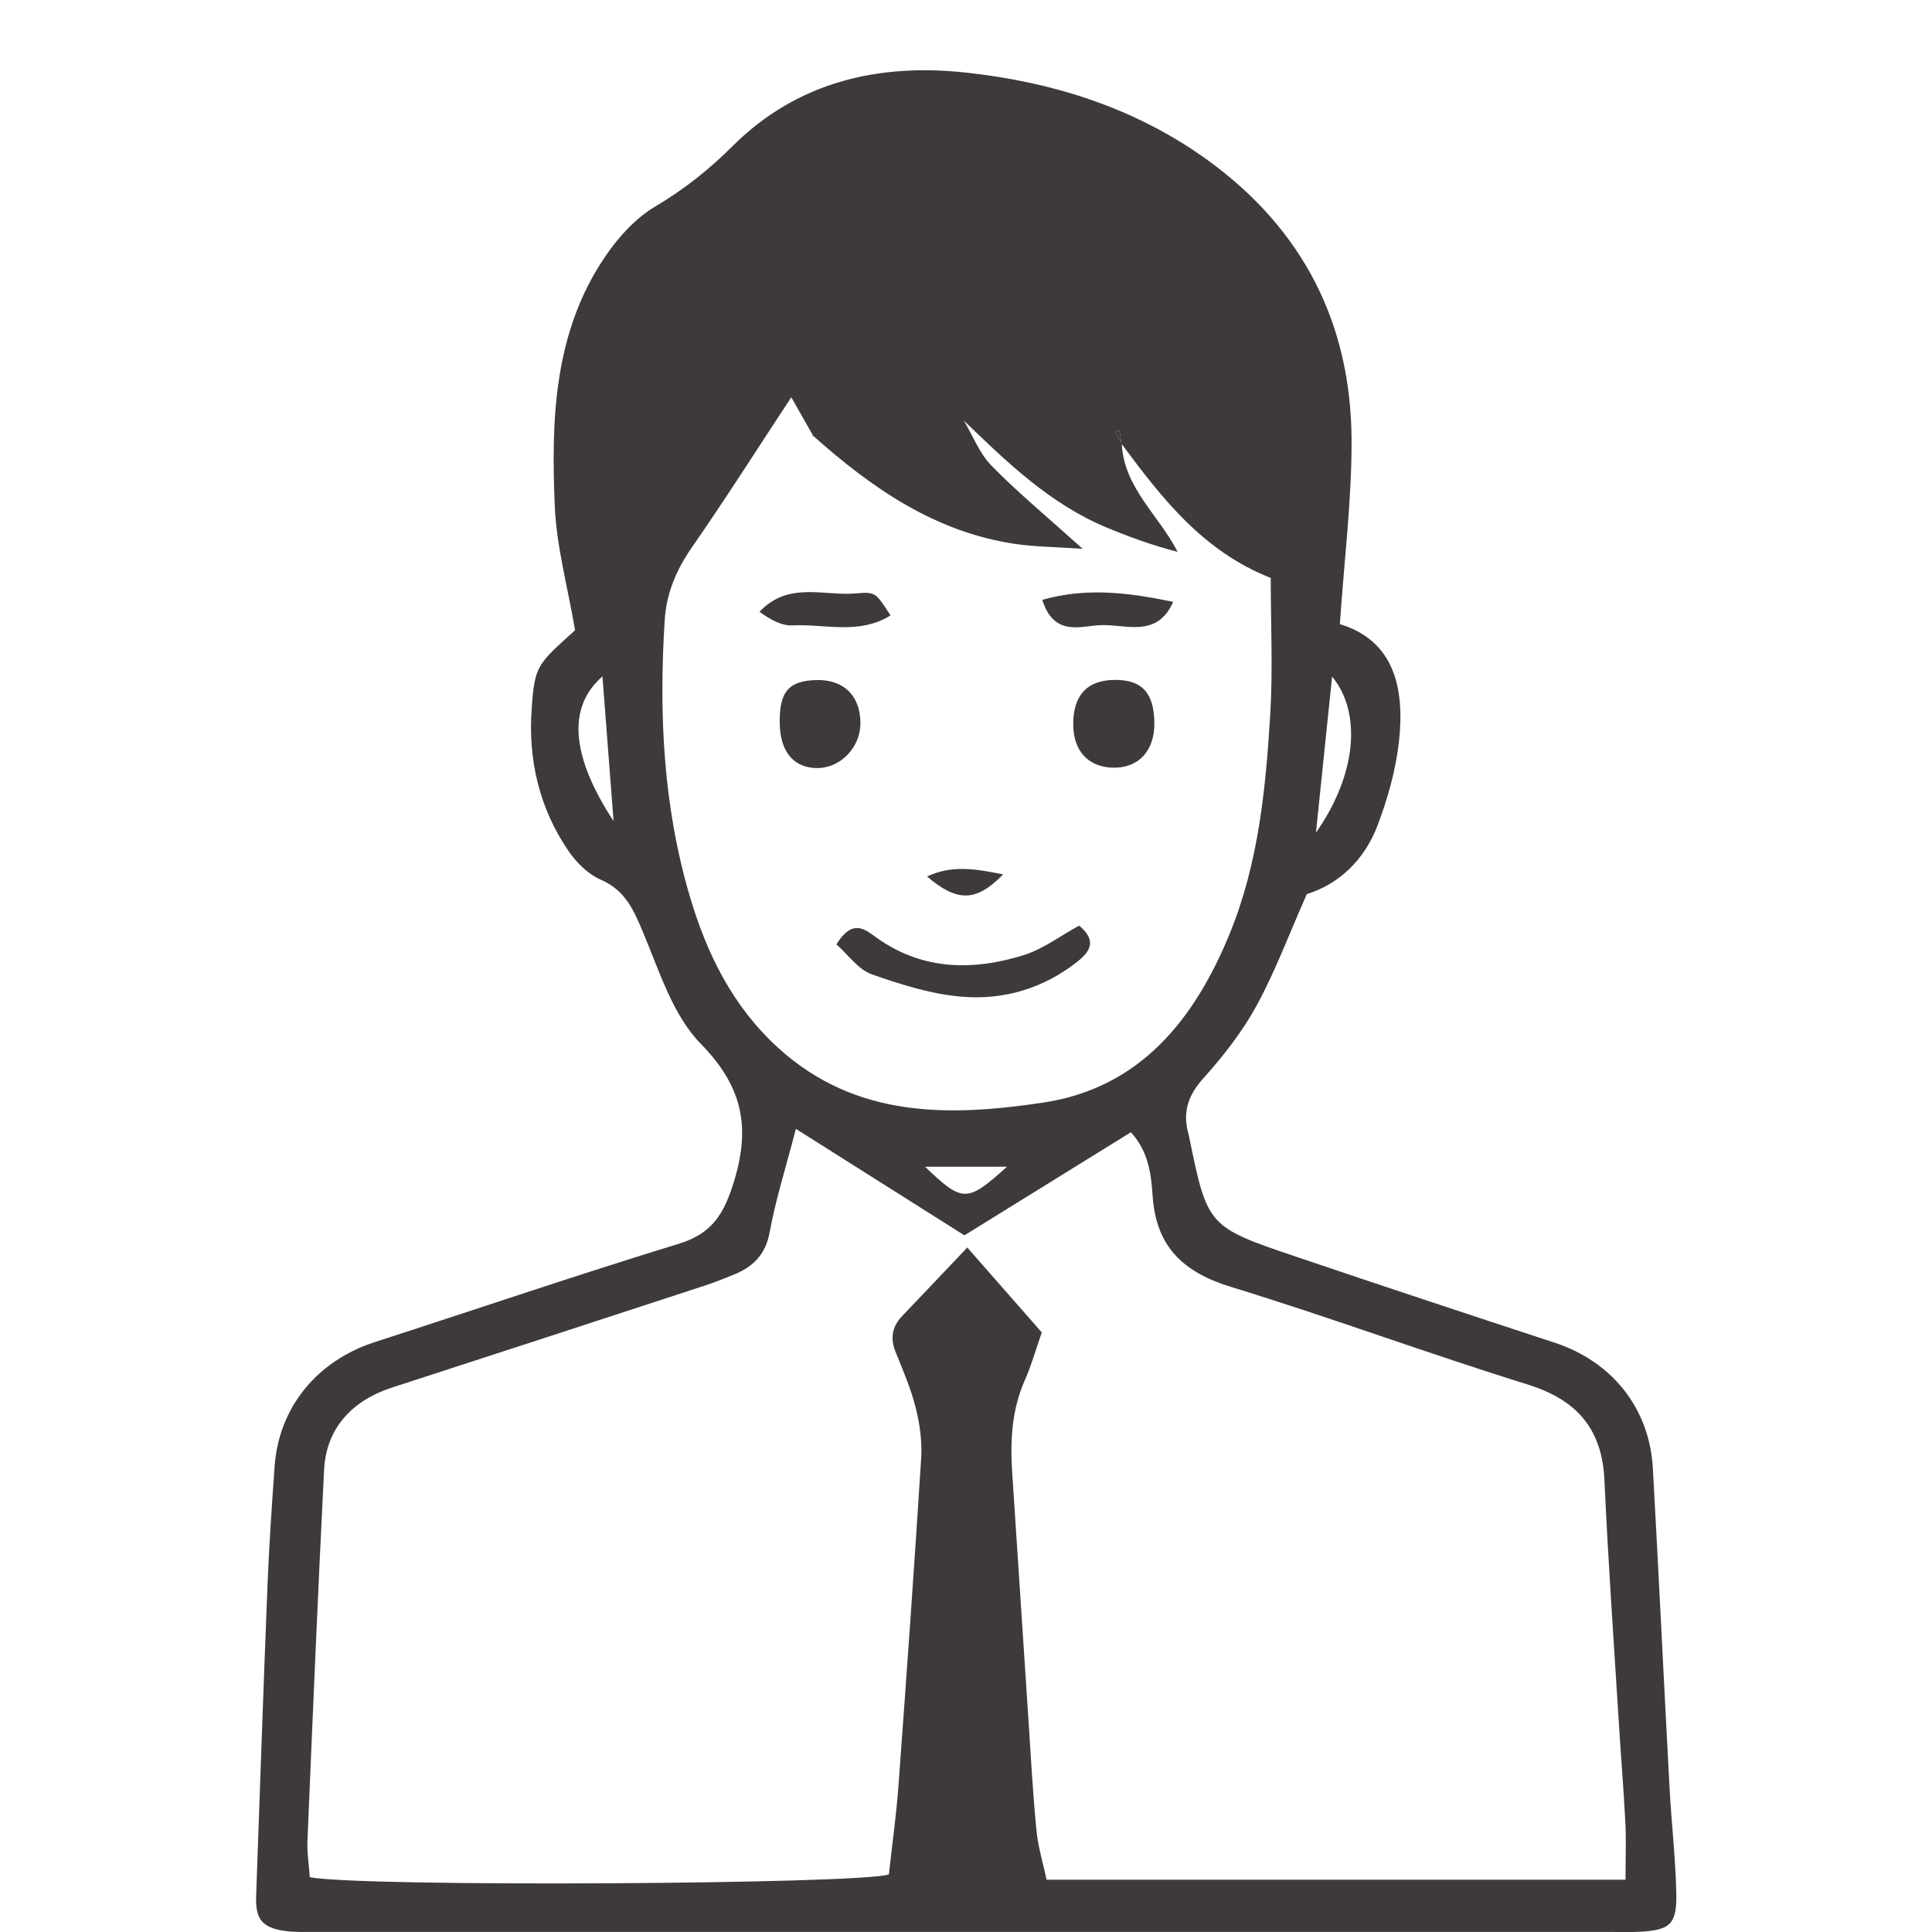 <?xml version="1.0" encoding="utf-8"?>
<!-- Generator: Adobe Illustrator 23.0.6, SVG Export Plug-In . SVG Version: 6.00 Build 0)  -->
<svg version="1.1" xmlns="http://www.w3.org/2000/svg" xmlns:xlink="http://www.w3.org/1999/xlink" x="0px" y="0px"
	 viewBox="0 0 256 256" style="enable-background:new 0 0 256 256;" xml:space="preserve">
<style type="text/css">
	.st0{display:none;}
	.st1{display:inline;}
	.st2{fill:#3E3A39;}
</style>
<g id="レイヤー_1" class="st0">
	<g class="st1">
		<path class="st2" d="M178.54,83.56c8.16,4.87,7.44,12.16,6.07,19.64c-1.36,7.49-4.7,13.49-12.19,16.11
			c-3.31,10.56-7.57,20.22-16.43,27.35c1.19,5.31,2.37,10.56,3.66,16.28c1.14,0.47,2.52,1.15,3.97,1.62
			c14.12,4.55,28.23,9.1,42.37,13.58c6.79,2.15,11.36,8.14,11.76,15.7c0.31,5.74,0.68,11.48,0.94,17.23
			c0.43,9.58,0.78,19.17,1.21,28.75c0.09,2.09,0.45,4.16,0.52,6.25c0.09,2.93,0.02,5.86,0.02,8.72
			c-3.97,1.48-179.54,1.68-184.94,0.19c0-5.6-0.05-11.3,0.03-17c0.03-2.08,0.46-4.16,0.53-6.24c0.43-12.38,0.75-24.76,1.23-37.14
			c0.36-9.12,4.86-14.06,13.72-16.75c13.86-4.21,27.58-8.88,41.39-13.28c2.62-0.83,4.23-2.29,4.54-5.08
			c0.07-0.69,0.29-1.37,0.5-2.03c2.02-6.3,2.21-11.72-3.58-16.88c-4.94-4.41-7.24-11.04-9.16-17.44c-0.76-2.53-2.08-4.04-4.46-5.32
			c-2.18-1.17-4.11-3.2-5.56-5.27c-3.4-4.87-4.39-10.69-4.65-16.42c-0.21-4.56,1.23-8.96,5.52-11.86c-4.48-4.96-8.53-9.78-7.8-17.03
			c6.6-4.93,9.17-12.75,13.23-19.59c3.82-6.43,7.66-12.87,12.01-18.94c5.62-7.85,13.92-11.56,23.25-12.66
			c7.27-0.85,14.71-1.37,21.85,0.79c11.92,3.62,22.77,9.8,32.77,16.87c13.61,9.61,18.1,28.49,10.07,45.18
			C180.27,80.3,179.51,81.67,178.54,83.56z M121.21,73.45c-5.06,1.85-10.12,3.7-15.66,5.74c4.4,0.99,8.52-0.87,12.68,1.85
			c-1.11,0.86-1.83,1.91-2.53,1.89c-5.81-0.13-11.82,1.57-17.37-1.83c-3.76,1.15-7.53,2.31-11.34,3.48
			c0.31,5.91,0.39,11.3,0.93,16.65c1,9.92,2.76,19.69,7.6,28.61c4.83,8.91,11.91,15.13,22.04,16.88c5.27,0.91,10.81,1.34,16.1,0.77
			c9.24-0.99,17.43-4.45,23.16-12.51c6.26-8.81,9.12-18.72,10.35-29.23c0.4-3.43,0.91-6.96,0.48-10.33
			c-0.57-4.45-2.17-8.54-5.27-12.23c-4.87-5.78-7.28-12.96-9.19-20.77c-9.68,9.32-21.14,13.58-33.55,15.64
			c-0.26-0.3-0.52-0.6-0.77-0.9c0.79-1.23,1.58-2.47,2.37-3.7l0.24-0.21L121.21,73.45z M137.97,175.84
			c-0.75,2.09-1.22,3.97-2.06,5.67c-2.27,4.59-2.18,9.42-1.81,14.33c0.68,9.03,1.33,18.05,1.94,27.09
			c0.44,6.43,0.78,12.86,1.21,19.29c0.03,0.42,0.4,0.82,1.09,2.15c6.73-25.54,13.23-50.22,19.74-74.93
			c-6.09-5.08-3.87-12.98-7.58-19.45c-4.7,2.95-9.28,5.72-13.75,8.64c-10.58,6.9-7.71,6.51-18.07-0.09
			c-4.37-2.79-8.79-5.51-13.57-8.5c-3.27,6.64-1.73,14.34-7.47,19.49c6.52,24.76,13.07,49.63,19.61,74.51
			c0.94-2.84,1.44-5.58,1.64-8.34c1.07-14.58,2.13-29.17,3.04-43.76c0.14-2.2-0.26-4.51-0.84-6.66c-0.86-3.17-2.11-6.23-3.34-9.75
			c3.27-3.55,6.52-7.09,10.14-11.03C131.43,168.48,134.52,171.95,137.97,175.84z M174.26,110.34c5.09-6.44,6.22-15.2,2.1-19.92
			C175.63,97.34,174.95,103.73,174.26,110.34z M80.93,109.56c0.06-10.75-0.78-16-2.8-18.24C75.48,96.19,76.45,103.41,80.93,109.56z
			 M127.68,159.3c1.76-1.11,3.41-2.16,5.67-3.59c-3.94,0-6.93,0-10.97,0C124.67,157.26,126.05,158.19,127.68,159.3z"/>
		<polygon class="st2" points="121.21,73.45 121.47,73.27 121.23,73.47 		"/>
		<path class="st2" d="M144.05,123.16c-0.14,1.62,0.03,2.82-0.41,3.72c-0.42,0.86-1.4,1.57-2.29,2.07
			c-8.56,4.84-17.32,4.69-26.06,0.67c-1.95-0.9-4.07-2.16-4.18-4.76c1.01-1.69,2.18-1.78,3.6-0.83c8.74,5.86,17.5,5.76,26.31,0.11
			C141.69,123.7,142.57,123.62,144.05,123.16z"/>
		<path class="st2" d="M152.82,96.19c-0.01,3.67-1.83,5.68-5.22,5.76c-3.47,0.08-5.49-1.9-5.53-5.43c-0.05-3.7,2.25-6.27,5.53-6.18
			C150.86,90.44,152.82,92.64,152.82,96.19z"/>
		<path class="st2" d="M108.43,101.97c-3.57,0.08-5.19-1.64-5.25-5.61c-0.06-3.73,1.76-5.89,5.07-6.01c2.82-0.1,5.39,2.63,5.54,5.88
			C113.95,99.56,111.77,101.89,108.43,101.97z"/>
		<path class="st2" d="M156.36,81.74c-7.31,2.35-15.91,1.75-18.45-1.25c5.05-1.79,10-0.74,14.81-0.84
			C153.61,79.63,154.52,80.64,156.36,81.74z"/>
		<path class="st2" d="M122.38,116.56c3.92-1.48,7.07-1.93,10.36,0.14C128.76,120.37,127.09,120.4,122.38,116.56z"/>
	</g>
</g>
<g id="レイヤー_2" class="st0">
	<g class="st1">
		<path class="st2" d="M77.46,83.5c-0.84-6.65-1.92-12.83-2.34-19.06c-1.4-20.45,8.45-35.18,25.49-44.59
			c16.06-8.87,33.08-9.08,49.52,0.19c3.65,2.06,7.16,3.97,11.48,4.57c7.39,1.03,12.1,6,15.09,12.45c2.89,6.22,4.42,12.93,4.38,19.79
			c-0.04,8.86-0.6,17.71-0.96,27.27c6.25,7.61,7.13,17.63,1.81,27.27c-1.54,2.79-3.37,5.34-6.57,6.45
			c-2.37,0.81-3.56,2.51-4.24,4.86c-2.73,9.4-7.28,17.71-15.24,24.33c1.21,5.19,2.42,10.42,3.72,16.02
			c1.67,0.62,3.41,1.35,5.21,1.94c13.27,4.32,26.55,8.63,39.84,12.92c8.94,2.88,12.77,7.85,13.15,17.26
			c0.4,9.93,0.66,19.87,1.19,29.79c0.44,8.35,1.19,16.68,1.76,25.02c0.11,1.68,0.02,3.38,0.02,4.87
			c-4.45,1.34-179.08,1.59-185.24,0.33c-0.12-1.49-0.43-3.16-0.36-4.82c0.62-14.98,1.32-29.95,1.96-44.92
			c0.14-3.31,0.1-6.63,0.16-9.95c0.17-9.64,4.49-14.95,13.78-17.79c13.84-4.23,27.59-8.79,41.4-13.12c2.65-0.83,3.79-2.45,4.54-5.09
			c2.13-7.51,2.8-14.19-4.1-20.18c-4.8-4.16-6.51-10.63-8.39-16.65c-0.6-1.92-1.26-3.56-3.37-4.28c-3.91-1.34-6.42-4.09-7.58-8.04
			c-1.23-4.16-3.03-8.28-3.45-12.53C69.51,91.57,71.31,85.97,77.46,83.5z M94.04,125.91l-0.03-0.03
			c4.16,11.36,11.99,18.62,23.97,20.88c4.06,0.77,8.3,1.06,12.44,0.93c13.12-0.43,23.45-5.72,29.68-17.83
			c5.3-10.31,7.59-21.25,7.22-32.79c-0.03-0.85-0.35-1.7-0.54-2.55c-0.88,0.73-1.11,1.37-1.21,2.02
			c-1.36,9.35-2.84,11.05-11.82,12.33c-5.38,0.77-10.75,0.42-15.98-1.45c-3.96-1.42-4.62-5.4-6.95-8.33c-2.22,0-4.55,0-7.24,0
			c-0.86,6.55-5.2,9.17-10.83,9.78c-3.78,0.41-7.66,0.29-11.46-0.04c-6.28-0.54-10.35-3.73-11.07-10.39
			c-0.13-1.18-0.52-2.34-1.06-4.62c-0.44,4.46-1.34,7.89-0.98,11.19c0.55,4.99,1.83,9.92,3.09,14.81
			C91.82,121.95,93.09,123.89,94.04,125.91z M137.91,175.8c-0.64,1.76-1.07,3.27-1.73,4.68c-2.56,5.43-2.47,11.17-2.04,16.95
			c0.22,2.95,0.67,5.89,0.85,8.84c0.47,7.48,0.78,14.97,1.27,22.45c0.35,5.42,0.88,10.84,1.33,16.26c0.17,0.02,0.34,0.03,0.51,0.05
			c6.66-25.22,13.31-50.45,19.94-75.57c-5.94-5.19-4.11-12.98-7.47-19.24c-2.23,1.24-4.25,2.22-6.13,3.42
			c-4.26,2.73-8.52,5.47-12.66,8.39c-2.83,2-5.25,1.91-8.09-0.11c-4.26-3.04-8.75-5.75-13.19-8.52c-1.71-1.06-3.55-1.9-5.45-2.9
			c-3.62,6.33-1.5,14.28-7.6,18.69c6.73,25.43,13.36,50.52,20,75.62c0.82-4.26,1.27-8.41,1.54-12.58
			c0.48-7.31,0.75-14.62,1.28-21.92c0.46-6.42,1.3-12.82,1.67-19.25c0.13-2.18-0.52-4.46-1.1-6.62c-0.54-2.01-1.75-3.88-2.09-5.9
			c-0.25-1.54-0.13-3.64,0.75-4.78c2.41-3.13,5.31-5.88,8.4-9.2C131.54,168.61,134.72,172.2,137.91,175.8z M157.5,54.96
			c-1,0.33-1.84,0.51-2.6,0.86c-17.67,8.23-36.24,10.54-55.5,8.52c-2.19-0.23-4.42-0.03-7.23-0.03c-0.74,7.25-1.44,14.03-2.11,20.59
			c6.56,0,12.46-0.27,18.33,0.07c6.12,0.36,12.24,1.24,16.33,7.69c2.57-0.6,5.99-0.37,7.6-1.97c4.36-4.31,9.56-5.54,15.18-5.75
			c6.04-0.23,12.1-0.05,18.88-0.05c-0.23-2.55,0.03-5.4-0.8-7.88C163.2,69.77,160.37,62.68,157.5,54.96z M107.34,105.01
			c2.45-0.13,4.4-0.03,6.26-0.37c3.28-0.6,5.26-3.65,5.44-7.9c0.16-4.04-0.55-5.49-4.66-6.16c-4.92-0.8-9.97-0.95-14.97-1.08
			c-1.15-0.03-2.75,0.9-3.42,1.89c-2.95,4.35,0.05,11.73,5.19,12.88C103.35,104.75,105.63,104.81,107.34,105.01z M147.69,104.76
			c0,0.04,0,0.08,0,0.12c0.87,0,1.74,0.02,2.61,0c8.46-0.18,10.72-2.89,9.77-11.4c-0.28-2.5-1.45-4.06-3.88-3.98
			c-5.18,0.17-10.38,0.48-15.53,1.07c-2.39,0.27-3.99,2.08-4.46,4.53c-0.82,4.26,2.94,9.2,7.33,9.65
			C144.89,104.88,146.3,104.76,147.69,104.76z M79.64,89.69c-4.58,5.77-3.6,14.03,1.61,20.32C80.73,103.45,80.23,97.16,79.64,89.69z
			 M174.12,110.86c5.01-7.09,6.12-15.55,2.37-20.45C175.68,97.39,174.96,103.62,174.12,110.86z M127.59,159.28
			c1.66-1.02,3.37-2.07,5.09-3.12c-3.34-0.51-6.36-1.19-10.15-0.24C124.63,157.31,125.92,158.16,127.59,159.28z"/>
		<path class="st2" d="M143.96,122.53c0,2.16,0.28,3.23-0.07,4c-0.41,0.88-1.31,1.61-2.14,2.21c-6.5,4.69-19.73,5.17-26.49,0.88
			c-1.53-0.97-2.78-2.4-4-3.48c0.91-2.8,2.48-2.63,3.84-1.55c5.47,4.37,11.84,3.53,18.07,3.14c1.81-0.11,3.62-1.07,5.33-1.87
			C140.01,125.14,141.39,124.11,143.96,122.53z"/>
		<path class="st2" d="M132.97,116.33c-4.37,4.06-5.92,4.09-10.19,0.52C125.94,114.6,129.06,115.17,132.97,116.33z"/>
		<polygon class="st2" points="94.04,125.91 94.26,125.66 94.01,125.88 		"/>
		<path class="st2" d="M100.85,80.54c5.26-1.83,13.88-1.42,17.2,1.34c-4.96,2.23-9.79,0.98-14.41,1.17
			c-1.06,0.04-2.16-0.81-3.25-1.25C100.54,81.38,100.7,80.96,100.85,80.54z"/>
		<path class="st2" d="M155.62,81.75c-4.61,2.6-9.34,0.93-13.76,1.34c-1.44,0.13-3.28,0.3-3.51-1.99
			C142.08,78.73,152.06,78.87,155.62,81.75z"/>
		<path class="st2" d="M105.45,102.01c-3.02-3.99-3.37-7.33-1.14-9.95c1.73-2.04,3.86-2.05,6.1-1.03c2.33,1.06,3.87,3.89,3.28,6.42
			C112.91,100.76,111.56,102.47,105.45,102.01z"/>
		<path class="st2" d="M152.83,96.25c0.09,3.28-2.14,5.97-5.08,6.14c-2.96,0.17-5.44-2.31-5.58-5.6c-0.17-3.8,1.83-6.16,5.34-6.32
			C150.53,90.34,152.73,92.72,152.83,96.25z"/>
	</g>
</g>
<g id="レイヤー_3" class="st0">
	<g class="st1">
		<path class="st2" d="M160.1,143.71c-4.3,2.72-4.32,2.72-3.28,7.4c0.87,3.91,1.81,7.8,2.76,11.87c0.73,0.41,1.42,0.96,2.22,1.22
			c14.78,4.75,29.58,9.48,44.37,14.19c7.04,2.24,11.19,8.03,11.62,16.34c0.35,6.61,0.66,13.23,1.01,19.84
			c0.66,12.36,1.36,24.71,1.99,37.06c0.06,1.16-0.27,2.35-0.4,3.4c-4.4,1.21-179.34,1.34-184.88,0.09c-0.11-1.5-0.38-3.18-0.34-4.84
			c0.38-13.77,0.77-27.55,1.25-41.32c0.17-5.05,0.61-10.08,0.88-15.13c0.43-8.29,5.14-13.69,13.25-16
			c8.38-2.39,16.63-5.26,24.94-7.9c5.49-1.74,10.95-3.6,16.49-5.13c2.94-0.82,4.39-2.56,4.9-5.4c0.18-1.03,0.55-2.03,0.71-3.06
			c1.48-9.71,3.74-7.88-3.88-15.67c-4.67-4.78-7.39-11.02-9.11-17.49c-0.7-2.63-1.86-4.23-4.39-5.29c-1.69-0.71-3.36-2.01-4.47-3.48
			c-4.88-6.43-6.37-13.9-5.33-21.73c0.65-4.88,2.12-6.25,7.65-9.89c-0.12-1.61-0.22-3.49-0.4-5.35c-1.23-12.5,0.01-24.72,4.34-36.55
			c3.8-10.37,11.91-16.55,21.31-21.32c21.42-10.89,43.78-6.45,60.93,8.19c8.18,6.98,11.28,16.55,12.74,26.8
			c1.34,9.36,1.56,18.73,0.11,28.36c8.93,4.28,9.37,11.71,7.34,20c-0.33,1.35-0.76,2.69-1.06,4.05
			c-1.35,6.15-4.97,10.26-11.19,12.23c-0.83,2.46-1.35,5.08-2.54,7.35c-2.65,5.05-5.65,9.92-8.48,14.88
			c-0.43,0.74-0.75,1.55-1.12,2.33L160.1,143.71z M77.28,92.38c-1.75,6.07-0.17,13.14,3.82,17.23c-0.28-3.23-0.46-6.51-0.86-9.76
			c-0.37-2.99,1.08-6.46-2.03-9.19c-0.44,0.83-0.68,1.28-0.91,1.72L77.28,92.38z M168.75,90.92c-0.66-7.85-0.93-13.43-1.65-18.95
			c-1.16-8.84-6.33-12.74-15.24-11.86c-0.86,0.08-1.71,0.33-2.58,0.42c-5.19,0.53-10.38,1.25-15.59,1.5
			c-9.77,0.47-19.49-0.17-29.17-1.76c-8.74-1.44-13.12,1.39-15.67,9.87c-0.55,1.81-0.77,3.75-0.88,5.65
			c-0.48,8.15-1.47,16.32-0.06,24.47c1.21,7.02,2.17,14.1,3.9,20.99c0.95,3.81,2.88,7.51,5.01,10.86
			c9.62,15.14,24.94,17.46,40.43,14.97c3.36-0.54,6.75-1.89,9.73-3.56c10.12-5.67,15.48-15.07,17.87-25.9
			C166.94,108.15,167.7,98.39,168.75,90.92z M97.46,169.38c6.73,25.5,13.34,50.57,19.96,75.65c0.61-2.49,0.7-4.9,0.87-7.31
			c0.94-12.85,1.68-25.72,2.95-38.53c0.72-7.23,0.57-14.13-2.55-20.85c-0.54-1.16-0.36-3.35,0.42-4.31c2.6-3.2,5.62-6.06,8.7-9.29
			c3.66,4.02,6.89,7.57,10.02,11.01c-1.31,3.9-2.95,7.29-3.51,10.84c-0.6,3.74-0.31,7.65-0.17,11.47c0.13,3.47,0.65,6.93,0.87,10.41
			c0.46,7.48,0.77,14.96,1.27,22.44c0.32,4.7,0.87,9.38,1.32,14.07c0.15,0,0.31,0,0.46,0c6.65-25.22,13.31-50.44,19.98-75.72
			c-6.39-4.84-3.93-12.84-7.54-19c-1.97,1.07-3.85,1.93-5.57,3.04c-4.55,2.93-9.05,5.93-13.53,8.96c-2.43,1.65-4.68,1.88-7.19,0
			c-2.78-2.09-5.7-4.04-8.73-5.75c-3.55-2-6.58-5.11-10.84-5.73C101.41,156.8,103.51,164.46,97.46,169.38z M174.08,110.59
			c5.34-6.64,6.35-15.87,2.14-19.64C175.5,97.49,174.82,103.78,174.08,110.59z M123.55,155.59c-0.07,0.31-0.13,0.63-0.2,0.94
			c1.45,0.88,2.9,1.77,4.52,2.76c1.7-1.12,3.26-2.14,5.63-3.7C129.37,155.59,126.46,155.59,123.55,155.59z"/>
		<polygon class="st2" points="160.07,143.74 160.33,143.96 160.1,143.71 		"/>
		<path class="st2" d="M110.84,123.3c6.24,1.83,10.8,5.1,16.61,4.92c5.83-0.18,10.77-2.1,15.27-4.99c2.22,1.78,1.57,3.22,0.37,4.38
			c-0.98,0.95-2.21,1.73-3.45,2.33c-7.34,3.49-14.88,3.44-22.38,0.71C114.58,129.66,111.88,128.2,110.84,123.3z"/>
		<path class="st2" d="M113.44,96.67c0.05,3.6-1.33,5.07-4.87,5.21c-3.87,0.15-5.96-1.79-5.88-5.46c0.07-3.28,2.29-5.77,5.28-5.89
			C111.17,90.38,113.39,92.87,113.44,96.67z"/>
		<path class="st2" d="M152.81,96.22c0.1,3.55-1.87,5.64-5.33,5.65c-3.49,0.01-5.26-1.88-5.28-5.66c-0.02-3.56,1.98-5.79,5.24-5.83
			C150.56,90.34,152.71,92.68,152.81,96.22z"/>
		<path class="st2" d="M118.07,81.75c-5.57,2.28-14.84,1.85-17.4-0.49c2.09-1.61,10.34-2.58,14.69-1.55
			C116.26,79.93,116.98,80.9,118.07,81.75z"/>
		<path class="st2" d="M155.62,82c-5.12,2.11-10.11,0.86-14.93,1.02c-0.85,0.03-1.74-0.96-2.93-1.67
			C142.58,78.66,152.38,78.95,155.62,82z"/>
		<path class="st2" d="M133.27,116.64c-4.72,3.49-5.52,3.49-10.48,0.36C126.15,114.58,129.29,115.16,133.27,116.64z"/>
		<polygon class="st2" points="77.29,92.37 77.53,92.63 77.28,92.38 		"/>
	</g>
</g>
<g id="レイヤー_4" class="st0">
	<g class="st1">
		<path class="st2" d="M220.33,254.9c-4.45,1.45-180.85,1.43-184.86,0.13c0-7.72-0.05-15.35,0.03-22.98
			c0.03-2.78,0.47-5.55,0.59-8.33c0.42-10.46,0.71-20.92,1.2-31.37c0.31-6.45,4.94-11.92,11.53-14.04
			c13.46-4.33,26.87-8.81,40.4-12.92c4.72-1.43,7.73-3.74,8.01-8.87c0.03-0.51,0.22-1.03,0.42-1.51c2.21-5.47,0.85-9.46-3.38-13.9
			c-3.95-4.15-6.13-10.01-8.89-15.23c-1.05-1.98-1.53-4.25-2.31-6.51c-11.14-4.25-12.69-13.97-13.18-23.98
			c-0.26-5.38,1.63-7.64,8.18-12.76c-0.77-2.52-1.61-5.15-2.4-7.81c-2.49-8.38-2.64-16.85-0.68-25.34
			c1.37-5.92,4.55-10.95,8.58-15.38c3.7-4.06,8.39-6.28,14-5.84c2.82,0.22,4.88-0.71,7.06-2.54c8.47-7.1,18.18-10.84,29.43-10.09
			c6.99,0.47,13.24,3.06,19.08,6.63c11.05,6.76,19.77,15.47,22.96,28.59c0.12,0.51,0.39,0.99,0.44,1.51
			c0.71,6.74,2.41,13.02,8.9,17.61c-2.93,1.74-5.29,3.14-8.02,4.76c-0.33,2.44-0.7,5.16-1.12,8.23c3.32,1.6,6.84,3.13,7.92,7.36
			c0.97,3.79,1.51,7.5,0.22,11.33c-1.05,3.13-1.87,6.33-2.91,9.45c-1.05,3.16-3.27,5.42-6.27,6.67c-2.72,1.13-3.9,3.14-4.75,5.79
			c-2.54,7.91-6.26,15.18-12.54,20.85c-1.78,1.6-2.07,3.34-1.64,5.63c2.43,12.86,2.37,12.92,14.64,16.96
			c11.27,3.72,22.58,7.32,33.88,10.98c8.45,2.73,12.51,8.1,12.84,17.03c0.42,11.33,0.72,22.66,1.26,33.99
			c0.38,8,1.07,15.99,1.59,23.99C220.58,253.63,220.4,254.31,220.33,254.9z M168.54,74.09c-4.59-0.99-8.31-1.77-12.01-2.61
			c-7.87-1.78-15.68-3.88-21.75-9.58c-3.92-3.68-7.58-7.7-10.98-11.86c-2.22-2.72-4.75-4.16-8.11-3.7c-3.6,0.49-7.18,1.25-10.72,2.1
			c-6.67,1.59-8.59,3.55-8.63,10.19c-0.04,7.01-1.74,13.6-4.93,19.6c-3.58,6.73-4.76,13.3-3.9,20.98
			c1.16,10.32,2.61,20.36,7.34,29.71c3.51,6.94,8.29,12.31,16.01,14.79c4.31,1.38,7.83,0.89,11.02-2.3c1.8-1.8,3.71-3.51,6.68-6.3
			c1.91,2.51,3.37,4.71,5.11,6.66c1.82,2.05,4.26,3.2,7.04,2.69c5.2-0.96,10.18-2.55,13.72-6.82c4.49-5.43,7.81-11.45,9.76-18.3
			c2.21-7.78,3.15-15.69,3.4-23.73C167.82,88.66,168.2,81.72,168.54,74.09z M162.21,170.12c-1.2-0.71-1.62-1.11-2.09-1.2
			c-4.43-0.86-6.26-3.66-6.78-8.03c-0.42-3.51-1.62-6.93-2.65-11.11c-6.78,6.83-13.96,11.18-23.05,11.26
			c-9.21,0.08-16.41-4.54-23.29-11.09c-1.02,3.99-2.2,6.96-2.45,10.02c-0.44,5.22-2.79,8.41-7.95,9.51
			c-0.19,0.04-0.28,0.56-0.63,1.33c9.2,12.06,22.17,16.1,36.67,15.51C142.7,185.81,154.08,181.59,162.21,170.12z M80.73,109.79
			c-1.5-6.13,0.67-12.86-2.57-18.77C74.81,97.82,77.34,103.85,80.73,109.79z M176.06,90.12c-0.78,7.4-1.44,13.64-2.15,20.36
			C178.86,104.54,180.07,95.87,176.06,90.12z"/>
		<path class="st2" d="M111.99,122.55c5.21,3.84,10.38,5.35,16.34,5.68c5.81,0.32,9.96-4.2,15.33-4.4c0.27,0.37,0.54,0.74,0.81,1.11
			c-0.78,1.15-1.35,2.57-2.38,3.41c-7.08,5.7-22.6,5.42-29.45-0.4C111.03,126.6,111.03,126.6,111.99,122.55z"/>
		<path class="st2" d="M152.68,96.01c0.07,3.61-2.16,6.1-5.54,6.18c-3.51,0.08-5.1-1.63-5.15-5.57c-0.06-4,1.77-6.19,5.24-6.28
			C150.28,90.26,152.62,92.69,152.68,96.01z"/>
		<path class="st2" d="M113.04,96.52c-0.03,4.06-1.42,5.53-5.19,5.45c-3.37-0.07-5.37-2.13-5.47-5.62c-0.09-3.1,2.41-5.95,5.27-6.01
			C111.06,90.26,113.07,92.56,113.04,96.52z"/>
		<path class="st2" d="M117.83,81.74c-4.63,2.58-9.35,0.93-13.78,1.32c-1.44,0.13-3.28,0.3-3.51-1.99
			C104.3,78.7,114.27,78.86,117.83,81.74z"/>
		<path class="st2" d="M137.8,81.4c2.46-2.27,10.76-2.76,16.94-0.82c-0.58,0.84-0.93,1.99-1.59,2.2
			C149.49,83.99,140.02,83.02,137.8,81.4z"/>
		<path class="st2" d="M132.87,116.33c-4.52,4.05-6.01,4.08-10.18,0.47C125.85,114.62,128.96,115.08,132.87,116.33z"/>
	</g>
</g>
<g id="レイヤー_5">
	<g>
		<path class="st2" d="M76.2,83.51c-0.99-5.82-2.46-11.1-2.69-16.44c-0.49-11.55-0.13-23.13,6.75-33.18c1.73-2.53,4-5.02,6.6-6.55
			c3.78-2.24,7.08-4.86,10.18-7.95c8.56-8.55,19.36-11.02,30.87-9.78c11.54,1.24,22.53,4.67,32.14,11.63
			c12.63,9.17,18.99,21.66,19.04,37.13c0.02,7.95-0.98,15.89-1.55,24.33c7.22,2.2,8.61,8.49,7.83,15.57
			c-0.42,3.76-1.49,7.54-2.83,11.09c-1.74,4.6-5.16,7.81-9.38,9.11c-2.35,5.31-4.17,10.22-6.65,14.77c-1.9,3.48-4.41,6.69-7.07,9.65
			c-1.98,2.2-2.71,4.36-2.03,7.12c0.04,0.17,0.09,0.34,0.13,0.51c2.46,11.98,2.45,12.03,14.2,16c11.4,3.86,22.82,7.64,34.25,11.39
			c7.58,2.48,12.57,8.66,13.02,16.62c0.79,14.09,1.45,28.2,2.21,42.29c0.25,4.7,0.8,9.38,0.9,14.08c0.08,4.09-0.84,4.86-4.87,5.07
			c-1.39,0.07-2.79,0.02-4.19,0.02c-57.1,0-114.19,0.01-171.29,0c-1.4,0-2.81,0.06-4.18-0.15c-2.91-0.46-3.76-1.61-3.65-4.61
			c0.49-13.77,0.96-27.54,1.51-41.3c0.21-5.22,0.57-10.44,0.94-15.65c0.56-7.81,5.63-13.97,13.26-16.44
			c13.45-4.35,26.83-8.91,40.34-13.05c4.47-1.37,5.99-4.06,7.29-8.32c2.21-7.27,1.05-12.57-4.44-18.18
			c-3.7-3.79-5.47-9.61-7.62-14.72c-1.26-3-2.37-5.61-5.64-7.02c-1.66-0.72-3.19-2.24-4.24-3.77c-3.88-5.66-5.38-12.13-4.89-18.85
			C70.84,88.09,71.26,88.01,76.2,83.51z M148.61,58.81c-0.09-0.59-0.19-1.18-0.28-1.77c-0.19,0.06-0.38,0.12-0.58,0.19
			c0.3,0.52,0.6,1.03,0.89,1.55c0.27,5.84,4.9,9.46,7.4,14.34c-3.32-0.85-6.37-1.96-9.38-3.21c-7.54-3.13-13.27-8.7-19.02-14.25
			l-0.26-0.28l0.28,0.25c1.22,2.05,2.1,4.42,3.72,6.08c3.47,3.54,7.31,6.72,12.08,11.01c-3.78-0.26-6.44-0.27-9.04-0.66
			c-10.59-1.6-18.95-7.42-26.7-14.34l0.03,0.03c-1.05-1.84-2.09-3.68-2.9-5.11c-4.53,6.87-8.71,13.47-13.16,19.87
			c-2.06,2.97-3.38,6.07-3.61,9.62c-0.79,12.43-0.21,24.76,3.36,36.76c2.25,7.57,5.68,14.53,11.73,20.01
			c10.31,9.33,22.7,9.05,35.06,7.2c12.87-1.93,20.09-11.07,24.73-22.43c3.8-9.3,4.77-19.23,5.36-29.14
			c0.35-5.87,0.06-11.78,0.06-17.95C159.34,73.02,153.93,65.96,148.61,58.81z M105.46,149.58c-1.38,5.3-2.7,9.45-3.48,13.71
			c-0.55,3-2.23,4.59-4.8,5.63c-1.29,0.52-2.59,1.04-3.92,1.47c-13.76,4.5-27.52,9-41.29,13.46c-5.43,1.76-8.76,5.49-9.03,10.94
			c-0.82,16.36-1.51,32.73-2.2,49.1c-0.07,1.66,0.21,3.34,0.31,4.85c6.82,1.33,73.08,0.94,76.73-0.37
			c0.43-3.92,0.99-7.88,1.28-11.87c1.06-14.42,2.09-28.84,3-43.27c0.14-2.21-0.18-4.53-0.72-6.68c-0.63-2.52-1.68-4.95-2.66-7.38
			c-0.74-1.83-0.49-3.38,0.87-4.8c2.74-2.86,5.47-5.75,8.62-9.07c3.53,4.02,6.71,7.65,9.87,11.25c-0.82,2.34-1.37,4.36-2.21,6.25
			c-1.77,3.96-1.99,8.08-1.71,12.31c0.73,10.95,1.43,21.9,2.16,32.85c0.32,4.87,0.58,9.74,1.06,14.59c0.21,2.19,0.87,4.33,1.34,6.52
			c25.72,0,50.94,0,76.71,0c0-2.75,0.1-5.14-0.02-7.52c-0.22-4.35-0.58-8.69-0.85-13.03c-0.67-10.78-1.43-21.55-1.92-32.34
			c-0.31-6.88-3.67-10.71-10.22-12.74c-13.16-4.09-26.1-8.88-39.27-12.92c-6.24-1.92-9.88-5.23-10.37-11.92
			c-0.21-2.83-0.44-5.87-2.89-8.57c-7.43,4.6-14.76,9.14-22.06,13.66C120.29,158.96,113.26,154.51,105.46,149.58z M81.3,108.8
			c-0.48-6.28-0.96-12.56-1.47-19.17C75.19,93.63,75.59,100.09,81.3,108.8z M174.37,110.33c5.35-7.61,6.13-15.83,2.14-20.68
			C175.81,96.42,175.15,102.81,174.37,110.33z M122.57,154.6c5.01,4.78,5.56,4.77,10.86,0C129.91,154.6,126.35,154.6,122.57,154.6z"
			/>
		<path class="st2" d="M148.64,58.78c-0.3-0.52-0.6-1.03-0.89-1.55c0.19-0.06,0.38-0.12,0.58-0.19c0.09,0.59,0.19,1.18,0.28,1.77
			L148.64,58.78z"/>
		<polygon class="st2" points="127.68,55.63 127.39,55.38 127.65,55.66 		"/>
		<path class="st2" d="M110.83,125.13c1.9-3.04,3.36-2.33,4.92-1.17c6.14,4.59,12.96,4.77,19.92,2.59c2.57-0.81,4.85-2.55,7.32-3.9
			c2.34,1.94,1.53,3.38-0.23,4.77c-4.46,3.53-9.69,5.09-15.18,4.66c-4.09-0.32-8.19-1.61-12.09-2.99
			C113.72,128.46,112.42,126.54,110.83,125.13z"/>
		<path class="st2" d="M147.79,90.09c3.53,0.01,5.09,1.7,5.17,5.6c0.07,3.77-2.07,6.11-5.5,6.03c-3.28-0.08-5.25-2.24-5.25-5.75
			C142.19,92.09,144.1,90.08,147.79,90.09z"/>
		<path class="st2" d="M108.18,90.11c3.63-0.1,5.87,2.13,5.83,5.8c-0.03,3.09-2.57,5.77-5.54,5.86c-3.19,0.09-5.07-2.05-5.15-5.85
			C103.23,91.68,104.47,90.2,108.18,90.11z"/>
		<path class="st2" d="M155.45,79.75c-2.17,4.92-6.41,2.89-9.77,3.09c-2.54,0.15-6.07,1.49-7.57-3.36
			C144.03,77.8,149.65,78.54,155.45,79.75z"/>
		<path class="st2" d="M118,81.54c-4.16,2.62-8.71,1.11-12.98,1.33c-1.45,0.07-2.94-0.77-4.38-1.8c3.83-4.11,8.61-2.03,12.89-2.45
			C116.08,78.37,116.11,78.68,118,81.54z"/>
		<path class="st2" d="M132.92,115.86c-3.59,3.68-6.07,3.69-10.08,0.28C126.1,114.61,129.15,115.1,132.92,115.86z"/>
		<polygon class="st2" points="107.73,57.72 107.51,57.98 107.76,57.75 		"/>
	</g>
</g>
<g id="レイヤー_6" class="st0">
	<g class="st1">
		<path class="st2" d="M213.44,181.35c4.42,7.94,4.39,16.59,4.57,25.37c0.27,12.89,1.23,25.77,1.95,38.64
			c0.18,3.23,0.56,6.45,0.92,10.52c-28.25,0.19-55.7,0.15-83.46-0.09c-0.57-4.57-1.17-8.49-1.51-12.44
			c-0.47-5.38-0.73-10.78-1.08-16.17c-0.69-10.43-1.35-20.87-2.07-31.3c-0.32-4.58-0.15-9.04,1.76-13.34
			c0.84-1.89,1.27-3.95,1.99-6.26c-2.75-3.13-5.48-6.24-8.8-10.02c-2.9,3.35-5.61,6.18-7.91,9.31c-0.63,0.86-0.46,2.85,0.1,3.94
			c3.86,7.63,2.56,15.73,2.22,23.69c-0.31,7.48-1.25,14.93-1.73,22.4c-0.52,8-0.77,16.02-1.26,24.03c-0.11,1.85-0.69,3.68-1.18,6.19
			c-27.45,0.38-54.61-0.08-82.39,0.11c-0.17-2.22-0.49-4.05-0.44-5.88c0.36-12.9,0.76-25.81,1.23-38.71
			c0.2-5.57,0.49-11.15,0.94-16.7c0.73-8.97,4.93-14.23,13.3-16.57c14.11-3.95,28.01-8.64,42-13.02c2.17-0.68,3.61-2.09,4.09-4.35
			c0.76-3.58,1.72-7.15,2.09-10.77c0.15-1.48-0.6-3.5-1.65-4.59c-6.1-6.31-9.96-13.85-12.67-22.06c-0.74-2.26-1.78-3.87-4.1-5.01
			c-2.1-1.04-4.04-2.84-5.43-4.76c-3.93-5.45-4.92-11.89-4.94-18.39c-0.02-4.9,2.78-8.49,7.14-11.2c-0.43-3.66-0.79-7.26-1.3-10.85
			c-1.3-9.27,0.79-18,4.23-26.49c4.21-10.4,12.32-17.52,20.79-24.29c3-2.39,6.07-4.71,9.26-6.82c0.99-0.65,2.5-0.52,3.77-0.74
			l-0.03-0.03c0.39,1.46,0.77,2.93,1.52,5.75c4.43-6.73,8.16-12.4,12.4-18.84c4.1,6.39,7.78,12.11,11.82,18.4
			c1.32-2.38,2.22-3.99,3.13-5.64c0.62,0.12,1.22,0.07,1.6,0.34c9.48,6.56,18.78,13.41,25.69,22.78
			c8.69,11.79,11.51,25.14,9.3,39.58c-0.31,2.05-0.68,4.1-1.07,6.44c4.57,2.79,7.18,6.75,7.1,12.35c-0.1,7.36-1.55,14.29-6.56,19.89
			c-1.67,1.87-4.27,2.91-6.6,4.43c-3.13,10.13-7.58,19.69-16.27,27.04c1.25,5.48,2.48,10.86,3.8,16.65c3.13,0.96,6.28,1.89,9.4,2.89
			c12.61,4.05,25.22,8.11,37.82,12.2c2.2,0.72,4.35,1.61,6.52,2.41L213.44,181.35z M93.97,63.95c-0.67,1.57-1.66,3.08-1.94,4.72
			c-1.14,6.52-2.22,13.06-3.01,19.63c-0.61,5.01-1.35,10.11-0.97,15.09c0.68,8.9,2.72,17.61,6.71,25.68
			c4.2,8.49,10.55,14.58,19.85,17.42c6.36,1.95,12.82,1.49,19.23,1.17c10.67-0.53,18.97-5.6,24.57-14.68
			c6.1-9.89,9.23-20.83,8.76-32.37c-0.4-9.72-1.9-19.4-3.17-29.07c-1.22-9.27-9.74-18.24-18.96-19.83
			c-11.43-1.97-23.02-2.4-34.34,0.07C103.7,53.3,97.39,57,93.94,63.98L93.97,63.95z M79.63,89.86c-4.67,5.86-3.62,14.83,1.39,19.9
			C80.58,103.45,80.14,97.2,79.63,89.86z M174.26,109.95c4.03-4.5,4.87-9.83,4.46-15.46c-0.11-1.52-0.5-2.99-2.6-3.29
			c-0.32,3.36-0.6,6.45-0.9,9.53C174.92,103.8,174.58,106.88,174.26,109.95z M122.44,155.55c4.88,4.85,5.89,4.84,10.98,0
			C129.79,155.55,126.2,155.55,122.44,155.55z"/>
		<polygon class="st2" points="213.46,181.38 213.68,181.13 213.44,181.35 		"/>
		<path class="st2" d="M111.81,123.67c1.27,0.5,2.66,0.8,3.8,1.52c8.22,5.2,16.35,5.01,24.5-0.13c0.95-0.6,2.08-0.89,3.04-1.28
			c2,2.28,0.61,3.84-0.82,4.58c-3.34,1.74-6.79,3.61-10.42,4.39c-6.55,1.41-12.77-0.22-18.4-3.87c-1.89-1.23-3.35-2.67-1.76-5.12
			L111.81,123.67z"/>
		<path class="st2" d="M102.73,96.29c0.13-3.55,2.04-5.32,5.63-5.23c3.35,0.09,5.45,2.27,5.38,5.59c-0.07,3.42-2.67,6.17-5.75,6.1
			C104.85,102.68,102.6,99.92,102.73,96.29z"/>
		<path class="st2" d="M147.41,91.07c3.43,0.01,5.3,1.97,5.37,5.65c0.07,3.59-1.85,5.82-5.14,5.97c-3.45,0.16-5.7-2.25-5.62-6
			C142.1,93.01,143.96,91.07,147.41,91.07z"/>
		<path class="st2" d="M138.31,80.28c4.81-1.41,9.8-0.73,14.72-0.48c0.83,0.04,1.59,1.37,3.04,2.71
			c-5.48,2.35-10.35,1.24-15.05,1.26c-1.06,0-2.13-1.15-3.19-1.77C137.98,81.42,138.15,80.85,138.31,80.28z"/>
		<path class="st2" d="M100.55,81.75c3.74-3.44,8.18-1.84,12.28-2.17c1.79-0.14,3.97-0.47,4.96,2.88c-1.25,0.48-2.57,1.48-3.8,1.39
			C109.51,83.52,104.73,85.22,100.55,81.75z"/>
		<path class="st2" d="M123.01,117.29c3.76-1.47,5.09-1.48,9.07-0.09C128.91,120.55,126.45,120.58,123.01,117.29z"/>
		<polygon class="st2" points="111.74,123.74 111.52,123.45 111.81,123.67 		"/>
		<polygon class="st2" points="93.94,63.98 94.19,64.2 93.97,63.95 		"/>
	</g>
</g>
<g id="レイヤー_7" class="st0">
	<g class="st1">
		<path class="st2" d="M154.54,28.81c13.69,0.68,22.91,14.91,24.6,26.44c1.17,7.95,0.24,15.63-0.71,23.41
			c-0.19,1.55-0.41,3.1-0.63,4.72c7.23,4.21,8.5,10.72,6.95,18.07c-0.75,3.53-2.1,6.95-3.32,10.37c-1.12,3.12-3.47,5.29-6.39,6.62
			c-2.29,1.05-3.49,2.66-4.17,4.98c-2.44,8.37-6.62,15.75-12.87,21.87c-1.5,1.47-2.24,3.05-1.7,5.15c1.12,4.38,2.21,8.77,3.39,13.5
			c4.15,1.37,8.26,2.78,12.39,4.09c11.14,3.55,22.31,7.03,33.44,10.61c7.42,2.38,11.77,8.55,12.21,17.12
			c0.33,6.44,0.68,12.88,0.98,19.33c0.62,13.24,1.21,26.48,1.78,39.71c0.01,0.3-0.3,0.61-0.61,1.18c-61.44,0-123.02,0-184.37,0
			c0-8.02-0.05-15.98,0.03-23.93c0.03-2.61,0.47-5.2,0.58-7.81c0.42-10.46,0.72-20.92,1.18-31.38c0.3-6.76,5-12.07,11.94-14.23
			c14.49-4.51,28.94-9.15,43.4-13.76c0.82-0.26,1.61-0.64,3.01-1.21c1.05-4.45,2.29-9.14,3.19-13.89c0.22-1.16-0.32-2.93-1.16-3.76
			c-7.49-7.3-11.59-16.48-14.64-26.02c-9.4-4.94-14.68-15.43-13.09-25.83c0.63-4.14,2.22-7.72,6.36-9.6
			c0.92-0.42,1.76-1.02,2.26-1.32c-0.47-8.56-1.29-16.72-1.3-24.89c-0.01-17.28,8.24-29.87,22.99-38.41
			c11.93-6.9,24.79-7.84,38.03-5.41C146.27,16.04,151.87,20.6,154.54,28.81z M77.23,92.39c-1.93,6.19-0.37,13.45,4.65,18.35
			c-2.81-6.93-0.41-13.58-3.32-19.87C77.9,91.64,77.57,92.02,77.23,92.39L77.23,92.39z M137.99,158.49
			c-3.54,2.12-7.07,4.23-10.21,6.11c-8.49-4.04-14.85-10.29-23.06-13.59c-3.55,6.22-1.26,13.98-7.42,18.79
			c6.7,25.41,13.4,50.81,20.39,77.34c0.5-7.73,0.89-14.29,1.37-20.83c0.58-7.98,1.34-15.96,1.82-23.95
			c0.44-7.38,2.11-14.91-1.95-21.92c-0.43-0.73-0.67-1.64-0.74-2.49c-0.07-0.83-0.1-1.92,0.36-2.49c2.79-3.47,5.05-7.48,9.65-9.88
			c2.34,2.7,4.52,5.41,6.91,7.9c1.95,2.04,2.38,4.15,1.18,6.65c-2.58,5.38-2.76,11.1-2.31,16.9c0.27,3.47,0.71,6.93,0.93,10.4
			c0.82,12.86,1.57,25.71,2.35,38.57c0.16,0.03,0.32,0.06,0.48,0.09c6.69-25.39,13.39-50.78,20.11-76.3
			c-6.39-4.62-3.71-12.77-7.49-18.56c-1.2,0.43-2.26,0.61-3.11,1.14c-3.1,1.94-6.12,4-9.17,6.01
			C138.09,158.39,137.99,158.49,137.99,158.49z M126.51,147.96c2.11,0,3.16,0,4.2,0c13.73-0.07,23.49-6.39,29.68-18.6
			c5.51-10.85,7.19-22.56,7.33-34.43c0.1-8.5-1.03-17.01-1.64-25.51c-0.25-3.46-1.47-6.85-4.25-8.66c-4.48-2.91-8.86-6.37-14.45-7
			c-4.83-0.55-9.77-0.46-14.52-1.37c-7.38-1.41-14.62-0.37-21.84,0.55c-3.92,0.5-7.81,1.88-11.52,3.35
			c-3.85,1.52-7.02,4.43-8.14,8.38c-1.89,6.67-4.1,13.51-4.31,20.33c-0.37,11.99,0.53,24.05,4.17,35.65
			c2.87,9.16,7.15,17.45,15.78,22.63C113.34,147.08,120.24,148.49,126.51,147.96z M176.03,90.82c-0.7,6.77-1.35,13.01-2.11,20.4
			C179.32,103.45,180.14,95.32,176.03,90.82z M121.51,155.69c6.3,4.66,6.9,4.62,11.62,0C129.64,155.69,126.08,155.69,121.51,155.69z
			"/>
		<path class="st2" d="M112.41,123.55c10.02,7.17,20.08,7.47,29.7,0.32c2.56,1.23,2.31,2.76,0.93,3.92
			c-1.7,1.44-3.58,2.85-5.63,3.64c-7.34,2.8-14.67,2.35-21.75-0.99c-1.52-0.72-2.91-1.93-4-3.22c-0.55-0.65-0.28-1.98-0.38-3.01
			C111.65,123.99,112.03,123.77,112.41,123.55z"/>
		<path class="st2" d="M152.71,97.23c-0.09,3.3-2.4,5.64-5.61,5.66c-3.22,0.02-5.08-2.15-5.07-5.92c0.01-4.19,1.73-5.96,5.6-5.75
			C150.8,91.38,152.8,93.75,152.71,97.23z"/>
		<path class="st2" d="M102.42,96.96c0.01-3.72,2.22-5.88,5.88-5.76c3.55,0.11,4.71,1.43,4.78,5.37c0.07,4.18-1.8,6.44-5.19,6.31
			C104.89,102.75,102.41,100.07,102.42,96.96z"/>
		<path class="st2" d="M116.59,79.8c0.7,3.74-1.02,4.23-3.1,4.25c-3.79,0.04-7.59,0.01-11.92,0.01c-0.34-0.87-0.78-2-1.49-3.82
			C105.94,79.21,111.13,79.77,116.59,79.8z"/>
		<path class="st2" d="M155.7,83.05c-6.46,1.6-11.67,1.05-16.64,0.75c-1.43-2.23-0.95-3.81,1-3.92c4.33-0.25,8.69-0.09,13.02,0.13
			C153.73,80.04,154.29,81.35,155.7,83.05z"/>
		<path class="st2" d="M123.05,116.74c2.99,0,5.97,0,9.19,0C129.61,120.62,127.06,120.78,123.05,116.74z"/>
		<polygon class="st2" points="138.09,158.39 138.3,158.69 137.99,158.49 		"/>
	</g>
</g>
</svg>
